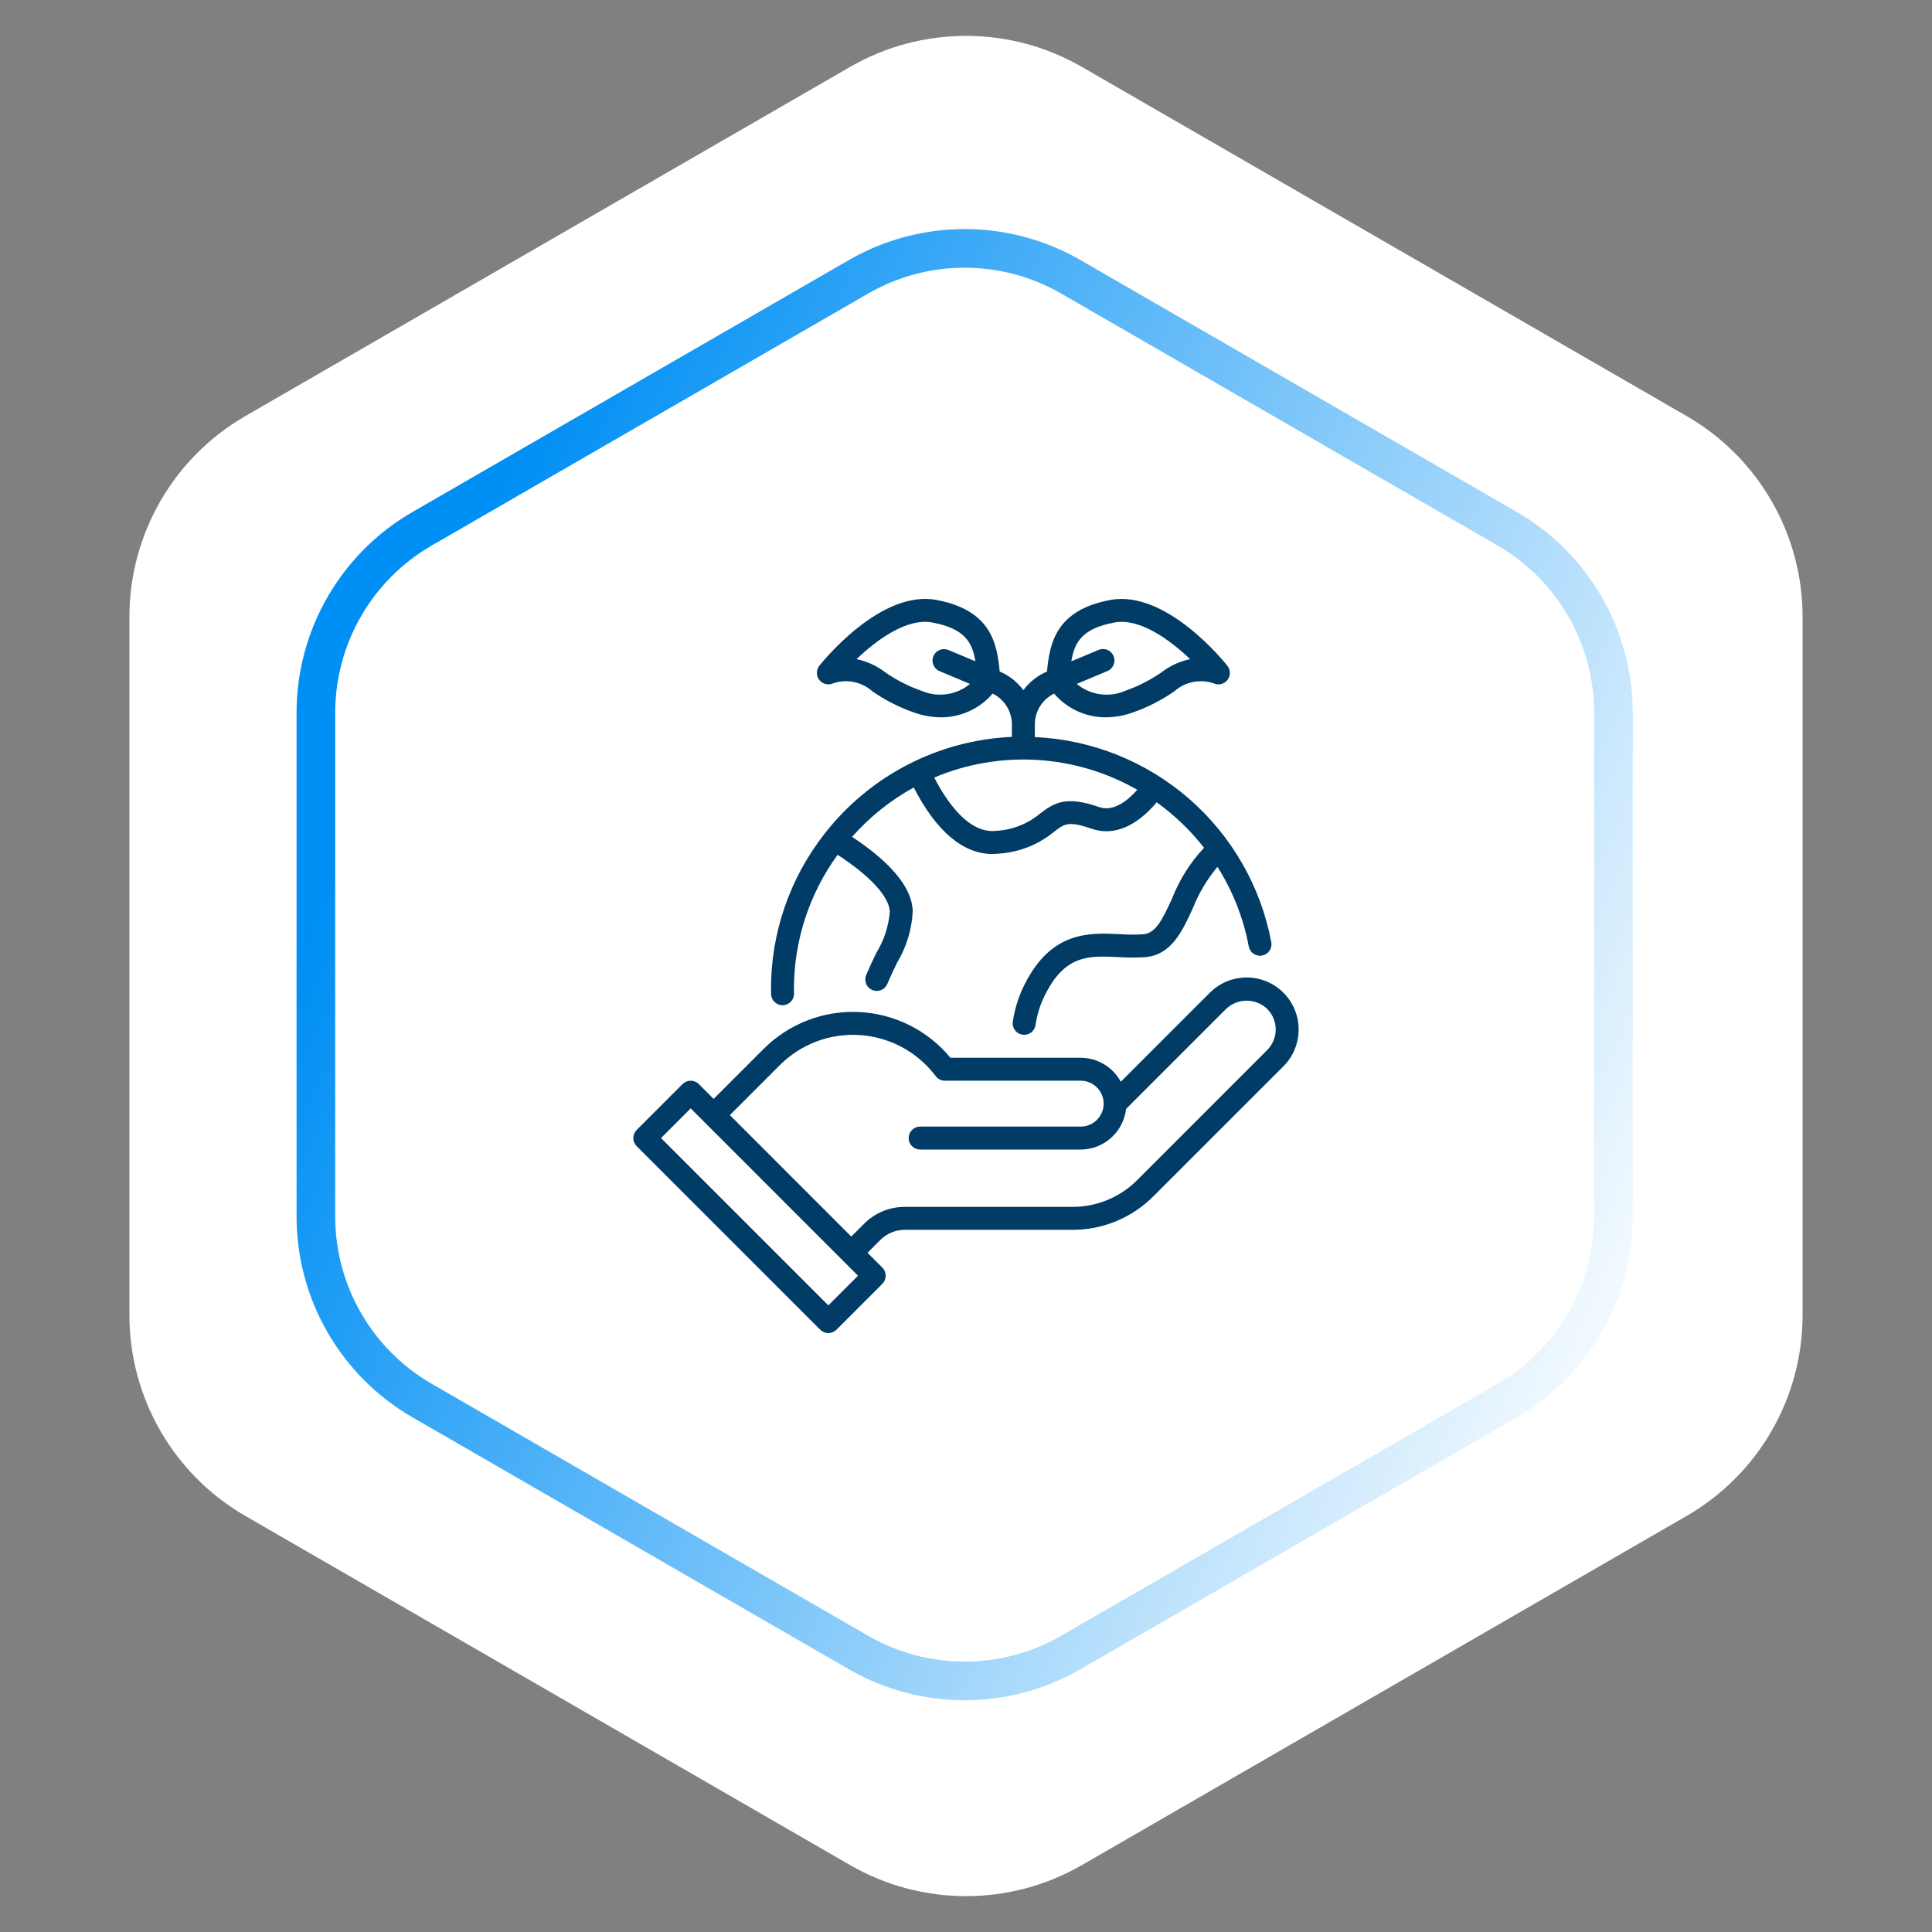 <svg width="100" height="100" viewBox="0 0 100 100" fill="none" xmlns="http://www.w3.org/2000/svg">
<rect x="0" y="0" width="100" height="100" fill="#808080" stroke="none"/>
<path d="M44 3.464C47.713 1.321 52.287 1.321 56 3.464L87.301 21.536C91.014 23.68 93.301 27.641 93.301 31.928V68.072C93.301 72.359 91.014 76.32 87.301 78.464L56 96.536C52.287 98.68 47.713 98.68 44 96.536L12.699 78.464C8.986 76.32 6.699 72.359 6.699 68.072V31.928C6.699 27.641 8.986 23.68 12.699 21.536L44 3.464Z" fill="white"/>
<path d="M55.431 14.33L78.011 27.367C81.415 29.332 83.511 32.964 83.511 36.894V62.968C83.511 66.898 81.415 70.529 78.011 72.494L55.431 85.531C52.027 87.496 47.834 87.496 44.431 85.531L21.85 72.494C18.446 70.529 16.35 66.898 16.35 62.968V36.894C16.35 32.964 18.446 29.332 21.85 27.367L44.431 14.33C47.834 12.365 52.027 12.365 55.431 14.33Z" stroke="url(#paint0_linear_1447_976)" stroke-width="2"/>
<g clip-path="url(#clip0_1447_976)">
<path d="M66.43 51.383C66.18 51.133 65.883 50.934 65.556 50.799C65.229 50.663 64.879 50.594 64.525 50.594C64.172 50.594 63.822 50.663 63.495 50.799C63.168 50.934 62.871 51.133 62.621 51.383L58.012 55.992C57.81 55.617 57.51 55.304 57.145 55.086C56.78 54.867 56.363 54.751 55.937 54.75H49.195C48.614 54.047 47.893 53.474 47.078 53.066C46.263 52.658 45.372 52.425 44.462 52.382C43.551 52.339 42.642 52.486 41.792 52.815C40.942 53.144 40.17 53.646 39.526 54.291L36.937 56.879L36.17 56.111C36.058 56 35.907 55.937 35.75 55.937C35.592 55.937 35.441 56 35.33 56.111L32.955 58.486C32.844 58.597 32.781 58.748 32.781 58.906C32.781 59.063 32.844 59.214 32.955 59.326L42.455 68.826C42.566 68.937 42.717 69 42.875 69C43.032 69 43.183 68.937 43.295 68.826L45.67 66.451C45.781 66.339 45.843 66.188 45.843 66.031C45.843 65.874 45.781 65.722 45.67 65.611L44.902 64.844L45.568 64.177C45.903 63.845 46.355 63.657 46.827 63.656H55.505C56.285 63.658 57.058 63.505 57.779 63.207C58.499 62.908 59.154 62.469 59.703 61.916L66.43 55.191C66.68 54.941 66.878 54.644 67.013 54.317C67.149 53.99 67.218 53.64 67.218 53.287C67.218 52.933 67.149 52.583 67.013 52.256C66.878 51.929 66.68 51.633 66.43 51.383ZM42.875 67.566L34.214 58.906L35.75 57.37L44.41 66.031L42.875 67.566ZM65.59 54.351L58.865 61.077C58.424 61.52 57.901 61.871 57.324 62.109C56.748 62.348 56.129 62.47 55.505 62.468H46.828C46.438 62.467 46.051 62.544 45.691 62.693C45.331 62.842 45.004 63.061 44.729 63.338L44.062 64.004L37.777 57.718L40.365 55.13C40.899 54.596 41.541 54.181 42.247 53.912C42.953 53.644 43.708 53.528 44.462 53.572C45.217 53.615 45.953 53.819 46.623 54.167C47.294 54.516 47.882 55.003 48.351 55.596L48.443 55.712C48.498 55.782 48.569 55.839 48.65 55.878C48.73 55.917 48.819 55.937 48.909 55.937H55.937C56.252 55.937 56.554 56.062 56.777 56.285C57 56.508 57.125 56.81 57.125 57.125C57.125 57.44 57 57.742 56.777 57.964C56.554 58.187 56.252 58.312 55.937 58.312H47.625C47.467 58.312 47.316 58.375 47.205 58.486C47.094 58.597 47.031 58.748 47.031 58.906C47.031 59.063 47.094 59.215 47.205 59.326C47.316 59.437 47.467 59.5 47.625 59.5H55.937C56.518 59.498 57.078 59.283 57.511 58.895C57.943 58.508 58.219 57.975 58.285 57.398L63.461 52.222C63.748 51.948 64.129 51.795 64.525 51.795C64.922 51.795 65.303 51.948 65.59 52.222C65.872 52.505 66.031 52.887 66.031 53.287C66.031 53.686 65.872 54.069 65.59 54.351Z" fill="#003C66"/>
<path d="M42.723 43.099C42.715 43.111 42.702 43.117 42.694 43.13C42.693 43.133 42.693 43.137 42.691 43.14C40.885 45.433 39.904 48.268 39.906 51.188C39.906 51.285 39.907 51.381 39.913 51.478C39.924 51.628 39.991 51.769 40.101 51.871C40.211 51.974 40.355 52.031 40.505 52.031C40.519 52.031 40.533 52.03 40.547 52.029C40.704 52.018 40.85 51.945 40.953 51.826C41.057 51.708 41.109 51.553 41.098 51.396C41.094 51.326 41.094 51.257 41.094 51.188C41.094 48.692 41.886 46.261 43.356 44.244C45.035 45.34 46.018 46.399 46.058 47.189C45.996 47.939 45.759 48.665 45.366 49.307C45.179 49.685 45.003 50.067 44.839 50.455C44.806 50.527 44.789 50.605 44.787 50.684C44.786 50.764 44.8 50.842 44.829 50.916C44.858 50.99 44.902 51.057 44.958 51.113C45.013 51.169 45.08 51.214 45.153 51.245C45.226 51.275 45.304 51.291 45.384 51.29C45.463 51.29 45.541 51.274 45.614 51.242C45.687 51.211 45.753 51.166 45.808 51.109C45.863 51.052 45.906 50.985 45.935 50.911C46.095 50.526 46.27 50.166 46.435 49.824C46.928 49.007 47.206 48.079 47.244 47.126C47.183 45.928 46.119 44.647 44.103 43.315C45.012 42.286 46.092 41.421 47.295 40.759C48.451 43.013 49.843 44.202 51.362 44.202C51.473 44.202 51.583 44.196 51.693 44.184C52.746 44.117 53.75 43.719 54.564 43.048C55.087 42.644 55.303 42.477 56.502 42.895C57.621 43.285 58.801 42.797 59.87 41.528C60.795 42.191 61.621 42.984 62.321 43.881C61.606 44.645 61.044 45.538 60.664 46.512C60.157 47.617 59.815 48.299 59.185 48.358C58.776 48.383 58.366 48.381 57.957 48.352C56.391 48.275 54.442 48.184 53.05 50.92C52.734 51.537 52.523 52.201 52.422 52.886C52.412 52.964 52.416 53.042 52.435 53.118C52.455 53.193 52.489 53.264 52.536 53.326C52.583 53.389 52.642 53.441 52.709 53.481C52.776 53.52 52.85 53.546 52.928 53.557C52.955 53.561 52.983 53.563 53.011 53.562C53.154 53.562 53.292 53.511 53.4 53.417C53.508 53.323 53.579 53.193 53.599 53.051C53.679 52.495 53.852 51.956 54.109 51.457C55.152 49.407 56.366 49.467 57.9 49.539C58.365 49.571 58.83 49.572 59.295 49.541C60.641 49.413 61.202 48.19 61.743 47.006C62.05 46.23 62.48 45.508 63.016 44.868C63.81 46.124 64.359 47.52 64.634 48.981C64.648 49.058 64.677 49.132 64.719 49.197C64.762 49.263 64.817 49.32 64.881 49.364C64.946 49.409 65.018 49.44 65.095 49.457C65.171 49.473 65.251 49.474 65.328 49.459C65.404 49.445 65.478 49.416 65.543 49.373C65.609 49.33 65.665 49.275 65.709 49.21C65.753 49.145 65.784 49.072 65.8 48.996C65.816 48.919 65.816 48.84 65.802 48.763C65.255 45.874 63.749 43.254 61.528 41.328C59.306 39.402 56.5 38.282 53.562 38.151V37.496C53.563 37.163 53.656 36.837 53.833 36.555C54.009 36.273 54.261 36.047 54.56 35.901C54.89 36.286 55.3 36.595 55.761 36.807C56.222 37.019 56.723 37.129 57.23 37.129C57.711 37.125 58.188 37.039 58.64 36.876C59.397 36.611 60.116 36.245 60.775 35.789C61.061 35.532 61.413 35.361 61.79 35.293C62.168 35.225 62.558 35.264 62.915 35.404C63.035 35.436 63.162 35.428 63.278 35.383C63.394 35.338 63.493 35.258 63.561 35.154C63.629 35.05 63.662 34.927 63.656 34.803C63.651 34.678 63.606 34.559 63.529 34.462C63.401 34.3 60.378 30.513 57.468 31.054C54.659 31.578 54.33 33.281 54.193 34.759C53.706 34.965 53.283 35.299 52.969 35.724C52.654 35.298 52.232 34.965 51.744 34.758C51.607 33.281 51.278 31.578 48.469 31.053C45.559 30.509 42.536 34.3 42.408 34.462C42.331 34.559 42.287 34.678 42.282 34.802C42.276 34.926 42.31 35.049 42.377 35.153C42.445 35.257 42.544 35.337 42.66 35.382C42.776 35.427 42.903 35.435 43.023 35.404C43.38 35.263 43.769 35.224 44.147 35.292C44.525 35.36 44.876 35.532 45.162 35.788C45.822 36.244 46.54 36.61 47.297 36.875C47.749 37.039 48.226 37.125 48.707 37.129C49.215 37.128 49.716 37.019 50.177 36.807C50.638 36.595 51.047 36.286 51.377 35.901C51.677 36.046 51.929 36.273 52.105 36.555C52.282 36.837 52.375 37.163 52.375 37.496V38.141C50.504 38.224 48.673 38.711 47.008 39.567C45.342 40.423 43.88 41.627 42.723 43.099ZM57.685 32.221C58.986 31.977 60.541 33.106 61.601 34.118C61.064 34.229 60.559 34.461 60.125 34.795C59.545 35.198 58.913 35.521 58.247 35.754C57.836 35.934 57.384 35.995 56.94 35.933C56.496 35.87 56.078 35.686 55.732 35.4L57.301 34.741C57.376 34.713 57.444 34.67 57.501 34.615C57.558 34.559 57.604 34.493 57.635 34.42C57.667 34.347 57.683 34.268 57.683 34.188C57.684 34.109 57.668 34.03 57.637 33.957C57.606 33.883 57.561 33.817 57.504 33.761C57.447 33.706 57.379 33.662 57.305 33.633C57.231 33.604 57.152 33.591 57.072 33.593C56.992 33.595 56.914 33.614 56.842 33.647L55.451 34.231C55.616 33.215 56.033 32.529 57.685 32.221ZM47.69 35.754C47.024 35.521 46.392 35.198 45.813 34.795C45.378 34.461 44.873 34.229 44.336 34.117C45.392 33.105 46.943 31.977 48.253 32.221C49.905 32.529 50.322 33.215 50.487 34.23L49.096 33.646C49.024 33.615 48.947 33.598 48.868 33.597C48.789 33.596 48.712 33.611 48.639 33.64C48.566 33.669 48.499 33.713 48.443 33.768C48.387 33.823 48.343 33.889 48.312 33.961C48.282 34.034 48.266 34.111 48.266 34.19C48.266 34.269 48.282 34.346 48.312 34.419C48.342 34.492 48.386 34.557 48.442 34.613C48.498 34.668 48.564 34.712 48.637 34.741L50.206 35.4C49.86 35.686 49.442 35.87 48.998 35.932C48.554 35.995 48.102 35.933 47.691 35.754L47.69 35.754ZM56.893 41.774C55.213 41.188 54.592 41.525 53.837 42.108C53.195 42.645 52.397 42.959 51.562 43.003C50.154 43.164 49.023 41.533 48.356 40.245C50.039 39.536 51.863 39.224 53.685 39.334C55.508 39.444 57.281 39.973 58.866 40.88C58.351 41.459 57.626 42.029 56.893 41.774Z" fill="#003C66"/>
</g>
<defs>
<linearGradient id="paint0_linear_1447_976" x1="32.569" y1="10" x2="99.791" y2="39.145" gradientUnits="userSpaceOnUse">
<stop stop-color="#008FF4"/>
<stop offset="1" stop-color="white"/>
</linearGradient>
<clipPath id="clip0_1447_976">
<rect width="38" height="38" fill="white" transform="translate(31 31)"/>
</clipPath>
</defs>
</svg>
